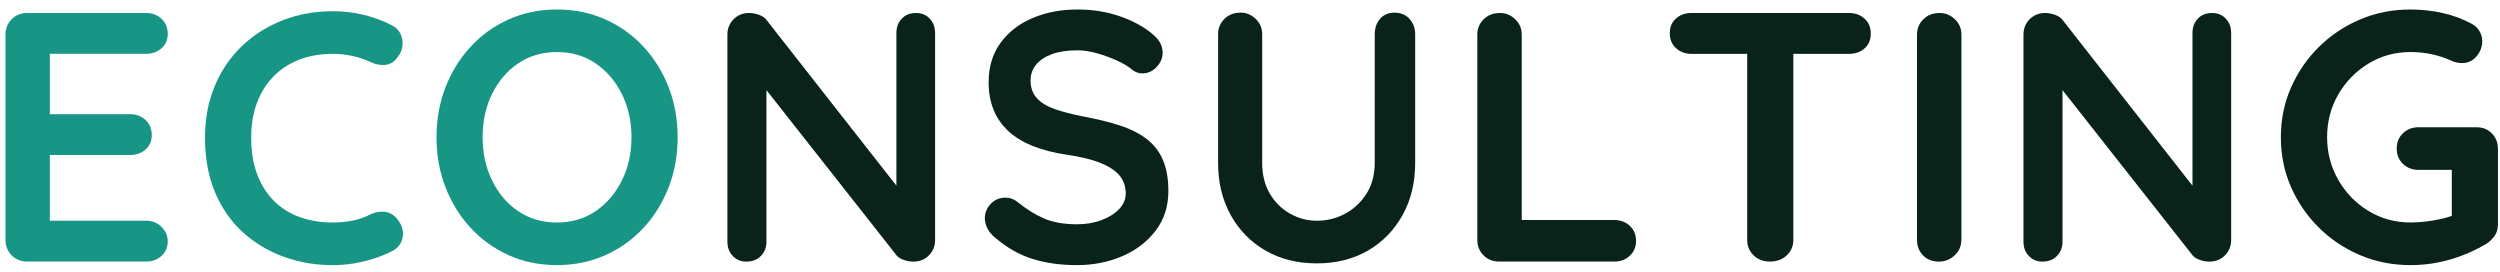 <svg xmlns="http://www.w3.org/2000/svg" xmlns:xlink="http://www.w3.org/1999/xlink" id="Layer_1" x="0px" y="0px" viewBox="0 0 535.16 58.14" style="enable-background:new 0 0 535.16 58.14;" xml:space="preserve"><style type="text/css">	.st0{fill:#189685;}	.st1{fill:#0A231A;}</style><g>	<g>		<path class="st0" d="M5.81,2.78h25.46c1.32,0,2.42,0.42,3.31,1.25c0.89,0.84,1.33,1.91,1.33,3.23c0,1.27-0.44,2.29-1.33,3.08   c-0.89,0.79-1.99,1.18-3.31,1.18H9.99l0.68-1.29v14.82l-0.61-0.61h17.79c1.32,0,2.42,0.42,3.31,1.25   c0.89,0.84,1.33,1.91,1.33,3.23c0,1.27-0.44,2.29-1.33,3.08c-0.89,0.79-1.99,1.18-3.31,1.18H10.29l0.38-0.61v15.35l-0.61-0.68   h21.21c1.32,0,2.42,0.44,3.31,1.33c0.89,0.89,1.33,1.91,1.33,3.08c0,1.27-0.44,2.31-1.33,3.12c-0.89,0.81-1.99,1.22-3.31,1.22   H5.81c-1.32,0-2.42-0.44-3.31-1.33c-0.89-0.89-1.33-1.99-1.33-3.31V7.42C1.17,6.1,1.61,5,2.5,4.11C3.39,3.23,4.49,2.78,5.81,2.78z   "></path>		<path class="st0" d="M83.8,5.37c1.32,0.66,2.09,1.7,2.32,3.12c0.23,1.42-0.14,2.71-1.1,3.88c-0.66,0.91-1.51,1.42-2.55,1.52   c-1.04,0.1-2.09-0.1-3.15-0.61c-1.22-0.56-2.5-0.99-3.84-1.29c-1.34-0.3-2.75-0.46-4.22-0.46c-2.74,0-5.18,0.43-7.34,1.29   c-2.15,0.86-3.99,2.09-5.51,3.69c-1.52,1.6-2.67,3.48-3.46,5.66c-0.79,2.18-1.18,4.59-1.18,7.22c0,3.09,0.44,5.78,1.33,8.06   c0.89,2.28,2.12,4.18,3.69,5.7c1.57,1.52,3.42,2.65,5.55,3.38c2.13,0.74,4.43,1.1,6.92,1.1c1.37,0,2.74-0.13,4.1-0.38   c1.37-0.25,2.69-0.71,3.95-1.37c1.06-0.51,2.12-0.68,3.15-0.53c1.04,0.15,1.91,0.68,2.62,1.6c1.01,1.27,1.38,2.57,1.1,3.92   c-0.28,1.34-1.05,2.32-2.32,2.93c-1.32,0.66-2.67,1.2-4.07,1.63c-1.39,0.43-2.8,0.76-4.22,0.99c-1.42,0.23-2.86,0.34-4.33,0.34   c-3.65,0-7.11-0.58-10.38-1.75s-6.18-2.89-8.74-5.17c-2.56-2.28-4.57-5.13-6.04-8.55c-1.47-3.42-2.2-7.38-2.2-11.9   c0-3.9,0.67-7.5,2.01-10.79c1.34-3.29,3.24-6.14,5.7-8.55c2.46-2.41,5.36-4.28,8.7-5.62C63.65,3.08,67.3,2.4,71.25,2.4   c2.23,0,4.41,0.25,6.54,0.76C79.92,3.67,81.92,4.41,83.8,5.37z"></path>		<path class="st0" d="M145.06,29.39c0,3.8-0.63,7.35-1.9,10.64c-1.27,3.29-3.05,6.2-5.36,8.7c-2.31,2.51-5.04,4.47-8.21,5.89   c-3.17,1.42-6.63,2.13-10.38,2.13s-7.2-0.71-10.34-2.13s-5.87-3.38-8.17-5.89c-2.31-2.51-4.09-5.41-5.36-8.7   c-1.27-3.29-1.9-6.84-1.9-10.64s0.63-7.35,1.9-10.64c1.27-3.29,3.05-6.2,5.36-8.7c2.3-2.51,5.03-4.47,8.17-5.89   c3.14-1.42,6.59-2.13,10.34-2.13s7.21,0.71,10.38,2.13c3.17,1.42,5.9,3.38,8.21,5.89c2.3,2.51,4.09,5.41,5.36,8.7   C144.43,22.04,145.06,25.59,145.06,29.39z M135.18,29.39c0-3.39-0.68-6.47-2.05-9.24c-1.37-2.76-3.24-4.95-5.63-6.58   c-2.38-1.62-5.14-2.43-8.29-2.43s-5.9,0.81-8.29,2.43c-2.38,1.62-4.24,3.8-5.59,6.54c-1.34,2.74-2.02,5.83-2.02,9.27   c0,3.4,0.67,6.47,2.02,9.24c1.34,2.76,3.2,4.95,5.59,6.58c2.38,1.62,5.14,2.43,8.29,2.43s5.9-0.81,8.29-2.43   c2.38-1.62,4.26-3.81,5.63-6.58C134.5,35.86,135.18,32.78,135.18,29.39z"></path>	</g></g><g>	<g>		<path class="st1" d="M196.07,2.78c1.22,0,2.21,0.41,2.96,1.22c0.76,0.81,1.14,1.82,1.14,3.04v44.32c0,1.32-0.44,2.42-1.33,3.31   c-0.89,0.89-1.99,1.33-3.31,1.33c-0.66,0-1.33-0.11-2.01-0.34c-0.68-0.23-1.2-0.54-1.56-0.95l-29.87-37.93l1.98-1.22v36.18   c0,1.22-0.39,2.23-1.18,3.04c-0.79,0.81-1.81,1.22-3.08,1.22c-1.22,0-2.2-0.41-2.96-1.22c-0.76-0.81-1.14-1.82-1.14-3.04V7.42   c0-1.32,0.44-2.42,1.33-3.31c0.89-0.89,1.99-1.33,3.31-1.33c0.71,0,1.44,0.14,2.2,0.42c0.76,0.28,1.32,0.7,1.67,1.25l28.96,36.94   l-1.29,0.91V7.04c0-1.22,0.38-2.23,1.14-3.04C193.79,3.19,194.8,2.78,196.07,2.78z"></path>		<path class="st1" d="M230.58,56.75c-3.55,0-6.74-0.44-9.58-1.33c-2.84-0.89-5.55-2.44-8.13-4.67c-0.66-0.56-1.17-1.19-1.52-1.9   c-0.35-0.71-0.53-1.42-0.53-2.13c0-1.17,0.42-2.19,1.25-3.08c0.84-0.89,1.89-1.33,3.15-1.33c0.96,0,1.82,0.3,2.58,0.91   c1.92,1.57,3.84,2.76,5.74,3.57s4.24,1.22,7.03,1.22c1.87,0,3.6-0.29,5.17-0.87c1.57-0.58,2.84-1.37,3.8-2.36   c0.96-0.99,1.44-2.12,1.44-3.38c0-1.52-0.46-2.81-1.37-3.88c-0.91-1.06-2.31-1.96-4.18-2.7c-1.88-0.73-4.26-1.3-7.15-1.71   c-2.74-0.41-5.14-1.03-7.22-1.86c-2.08-0.84-3.81-1.9-5.21-3.19c-1.39-1.29-2.45-2.81-3.16-4.56c-0.71-1.75-1.06-3.71-1.06-5.89   c0-3.29,0.85-6.11,2.55-8.44c1.7-2.33,3.99-4.1,6.88-5.32c2.89-1.22,6.08-1.82,9.58-1.82c3.29,0,6.35,0.49,9.16,1.48   s5.11,2.24,6.88,3.76c1.47,1.17,2.2,2.51,2.2,4.03c0,1.12-0.43,2.13-1.29,3.04c-0.86,0.91-1.88,1.37-3.04,1.37   c-0.76,0-1.44-0.23-2.05-0.68c-0.81-0.71-1.9-1.38-3.27-2.01c-1.37-0.63-2.81-1.17-4.33-1.6c-1.52-0.43-2.94-0.65-4.26-0.65   c-2.18,0-4.02,0.28-5.51,0.84c-1.5,0.56-2.62,1.32-3.38,2.28c-0.76,0.96-1.14,2.08-1.14,3.34c0,1.52,0.44,2.77,1.33,3.76   c0.89,0.99,2.17,1.77,3.84,2.36c1.67,0.58,3.67,1.1,6.01,1.56c3.04,0.56,5.71,1.22,8.02,1.98c2.31,0.76,4.22,1.74,5.74,2.93   c1.52,1.19,2.66,2.69,3.42,4.48c0.76,1.8,1.14,3.99,1.14,6.58c0,3.29-0.91,6.13-2.74,8.51c-1.82,2.38-4.22,4.21-7.18,5.47   C237.23,56.12,234.02,56.75,230.58,56.75z"></path>		<path class="st1" d="M298.53,2.71c1.32,0,2.38,0.44,3.19,1.33c0.81,0.89,1.22,1.99,1.22,3.31v27.52c0,4.21-0.9,7.93-2.7,11.17   c-1.8,3.24-4.27,5.78-7.41,7.6c-3.14,1.82-6.79,2.74-10.95,2.74c-4.16,0-7.82-0.91-10.98-2.74c-3.17-1.82-5.65-4.36-7.45-7.6   c-1.8-3.24-2.7-6.97-2.7-11.17V7.34c0-1.32,0.46-2.42,1.37-3.31c0.91-0.89,2.08-1.33,3.5-1.33c1.17,0,2.22,0.44,3.16,1.33   c0.94,0.89,1.41,1.99,1.41,3.31v27.52c0,2.54,0.54,4.73,1.63,6.58c1.09,1.85,2.53,3.28,4.33,4.29c1.8,1.01,3.71,1.52,5.74,1.52   c2.18,0,4.21-0.51,6.08-1.52c1.87-1.01,3.39-2.44,4.56-4.29c1.17-1.85,1.75-4.04,1.75-6.58V7.34c0-1.32,0.38-2.42,1.14-3.31   C296.18,3.15,297.21,2.71,298.53,2.71z"></path>		<path class="st1" d="M345.58,47.1c1.32,0,2.42,0.42,3.31,1.25c0.89,0.84,1.33,1.91,1.33,3.23c0,1.27-0.44,2.32-1.33,3.16   c-0.89,0.84-1.99,1.25-3.31,1.25h-24.7c-1.32,0-2.42-0.44-3.31-1.33c-0.89-0.89-1.33-1.99-1.33-3.31V7.42   c0-1.32,0.46-2.42,1.37-3.31c0.91-0.89,2.08-1.33,3.5-1.33c1.22,0,2.29,0.44,3.23,1.33c0.94,0.89,1.41,1.99,1.41,3.31v40.97   l-1.67-1.29H345.58z"></path>		<path class="st1" d="M362.08,11.53c-1.32,0-2.42-0.41-3.31-1.22s-1.33-1.87-1.33-3.19c0-1.32,0.44-2.37,1.33-3.16   c0.89-0.79,1.99-1.18,3.31-1.18h33.75c1.32,0,2.42,0.41,3.31,1.22c0.89,0.81,1.33,1.88,1.33,3.19c0,1.32-0.44,2.37-1.33,3.16   c-0.89,0.79-1.99,1.18-3.31,1.18H362.08z M378.88,55.99c-1.42,0-2.58-0.44-3.5-1.33c-0.91-0.89-1.37-1.99-1.37-3.31V7.27h9.88   v44.09c0,1.32-0.47,2.42-1.41,3.31C381.55,55.55,380.35,55.99,378.88,55.99z"></path>		<path class="st1" d="M419.85,51.36c0,1.32-0.48,2.42-1.44,3.31c-0.96,0.89-2.08,1.33-3.34,1.33c-1.42,0-2.56-0.44-3.42-1.33   c-0.86-0.89-1.29-1.99-1.29-3.31V7.42c0-1.32,0.46-2.42,1.37-3.31c0.91-0.89,2.08-1.33,3.5-1.33c1.22,0,2.29,0.44,3.23,1.33   c0.94,0.89,1.41,1.99,1.41,3.31V51.36z"></path>		<path class="st1" d="M473.51,2.78c1.22,0,2.21,0.41,2.96,1.22c0.76,0.81,1.14,1.82,1.14,3.04v44.32c0,1.32-0.44,2.42-1.33,3.31   c-0.89,0.89-1.99,1.33-3.31,1.33c-0.66,0-1.33-0.11-2.01-0.34c-0.68-0.23-1.2-0.54-1.56-0.95l-29.87-37.93l1.98-1.22v36.18   c0,1.22-0.39,2.23-1.18,3.04c-0.79,0.81-1.81,1.22-3.08,1.22c-1.22,0-2.2-0.41-2.96-1.22c-0.76-0.81-1.14-1.82-1.14-3.04V7.42   c0-1.32,0.44-2.42,1.33-3.31c0.89-0.89,1.99-1.33,3.31-1.33c0.71,0,1.44,0.14,2.2,0.42c0.76,0.28,1.32,0.7,1.67,1.25l28.96,36.94   l-1.29,0.91V7.04c0-1.22,0.38-2.23,1.14-3.04C471.23,3.19,472.24,2.78,473.51,2.78z"></path>		<path class="st1" d="M516,56.75c-3.85,0-7.45-0.71-10.79-2.13s-6.28-3.38-8.82-5.89c-2.53-2.51-4.52-5.41-5.97-8.7   c-1.44-3.29-2.17-6.84-2.17-10.64s0.72-7.35,2.17-10.64s3.43-6.2,5.97-8.7c2.53-2.51,5.47-4.47,8.82-5.89   c3.34-1.42,6.94-2.13,10.79-2.13c2.38,0,4.69,0.25,6.92,0.76c2.23,0.51,4.28,1.27,6.16,2.28c0.76,0.41,1.33,0.95,1.71,1.63   c0.38,0.68,0.57,1.38,0.57,2.09c0,1.22-0.41,2.31-1.22,3.27c-0.81,0.96-1.85,1.44-3.12,1.44c-0.41,0-0.83-0.05-1.25-0.15   c-0.43-0.1-0.85-0.25-1.25-0.46c-1.27-0.56-2.61-0.99-4.03-1.29s-2.91-0.46-4.48-0.46c-3.29,0-6.3,0.82-9.01,2.47   c-2.71,1.65-4.86,3.85-6.46,6.61c-1.6,2.76-2.39,5.81-2.39,9.16c0,3.29,0.8,6.33,2.39,9.12c1.6,2.79,3.75,5.01,6.46,6.65   c2.71,1.65,5.71,2.47,9.01,2.47c1.52,0,3.19-0.15,5.02-0.46s3.32-0.71,4.49-1.22l-0.68,2.28v-13l1.29,1.14h-8.44   c-1.32,0-2.42-0.43-3.31-1.29c-0.89-0.86-1.33-1.95-1.33-3.27c0-1.32,0.44-2.41,1.33-3.27c0.89-0.86,1.99-1.29,3.31-1.29h12.47   c1.32,0,2.41,0.44,3.27,1.33c0.86,0.89,1.29,1.99,1.29,3.31v16.11c0,1.01-0.24,1.85-0.72,2.51c-0.48,0.66-1.03,1.19-1.63,1.6   c-2.33,1.42-4.88,2.55-7.64,3.38S519.04,56.75,516,56.75z"></path>	</g></g></svg>
